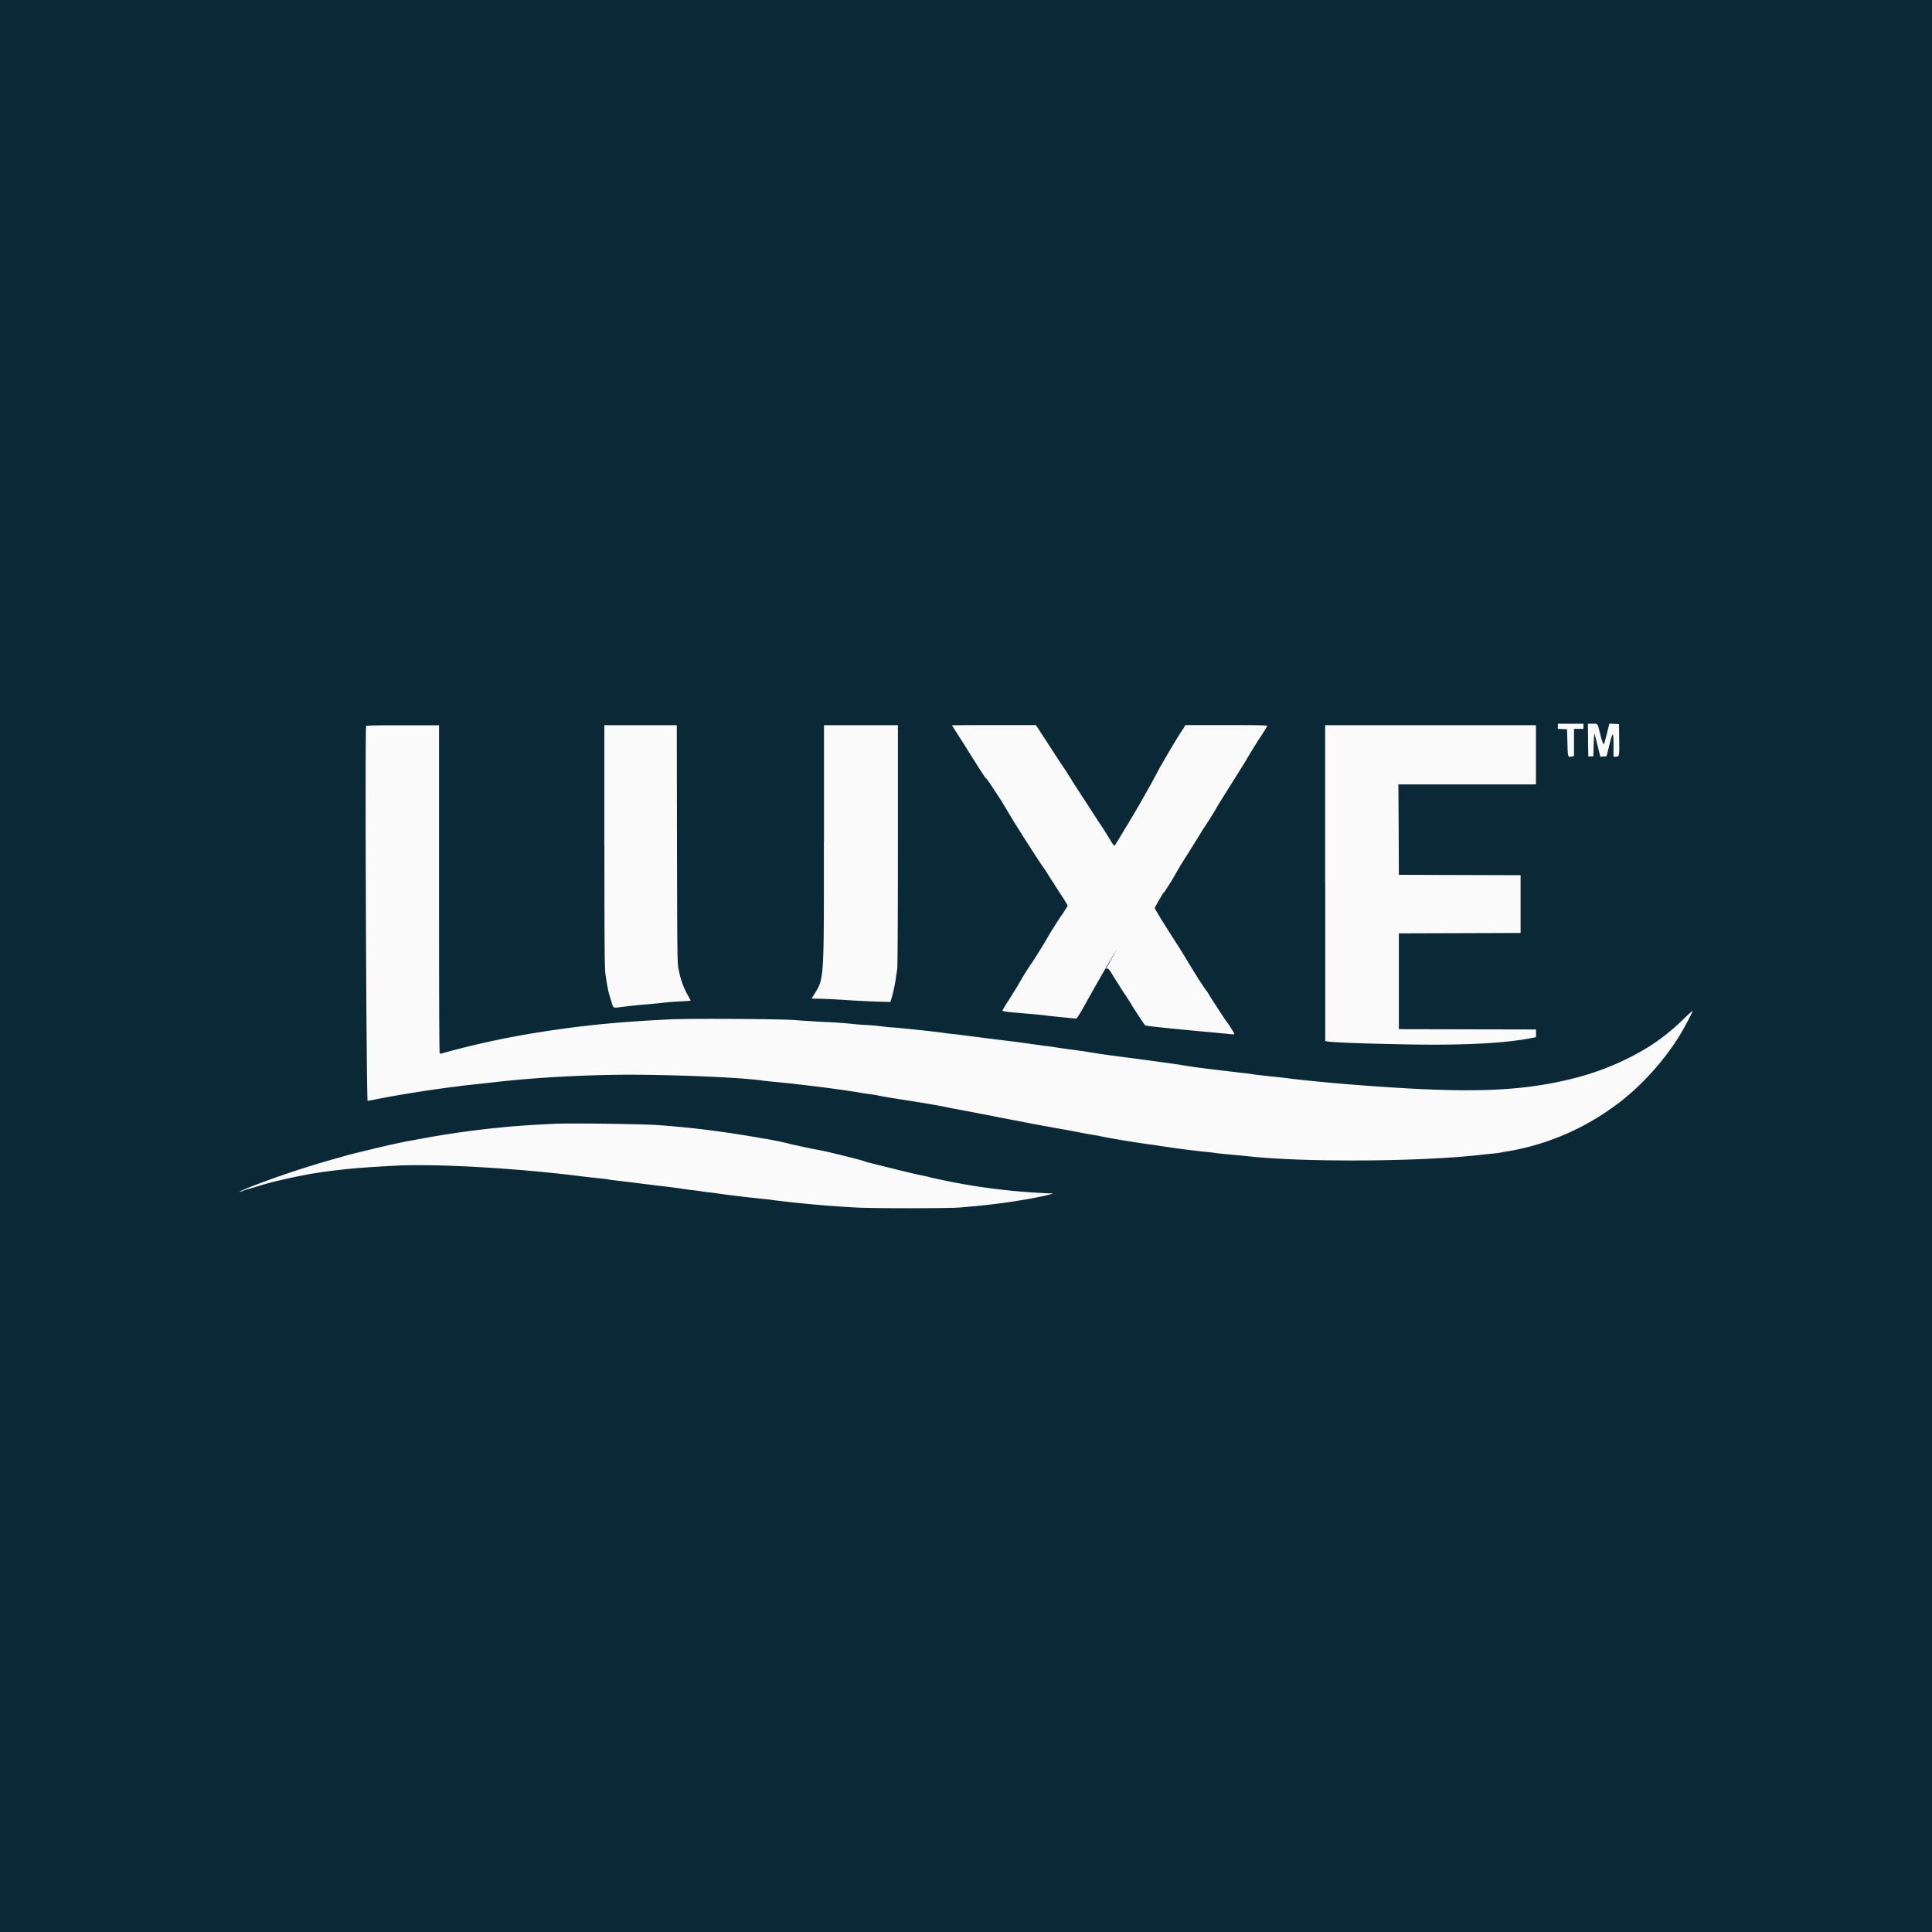 <!-- Generated by Vouchers4U.com --><svg xmlns="http://www.w3.org/2000/svg" width="200" height="200" viewBox="0 0 200 200" style="width:100%;height:100%;"><title>Luxe Mattresses</title><path fill="#0b2836" d="M0 0h200v200H0z"/><path fill="#fafafa" d="M161.27 75.18v.27l.95.04.04 1.4c.04 1.53.03 1.53.5 1.41l.18-.04v-2.81h.98v-.53h-2.65v.26zm3.12 1.42.03 1.7h.52l.04-1.26c.02-.68.06-1.16.1-1.06l.58 2.33c0 .02.15.02.33 0l.32-.02.3-1.2c.35-1.43.42-1.4.42.12v1.12h.2c.42 0 .41 0 .39-1.75l-.02-1.62-1-.05-.24.97c-.32 1.24-.3 1.2-.39 1.12a6.03 6.03 0 0 1-.3-.94c-.31-1.24-.24-1.14-.81-1.14h-.48l.02 1.68zM37.9 75.17c-.13.37.02 38.8.16 38.79l.57-.1c1.93-.4 4.93-.9 7.95-1.3l.85-.1c.16-.04.7-.1 3.32-.38 3.57-.43 7.8-.71 12.09-.8h.12c4.38-.12 13.34.2 15.9.57.32.05.56.07 2.2.23.68.07 1.3.13 1.36.15 2.7.3 4.77.58 6.81.91l-.79-.1 1.56.22c.3.04.71.1.9.15.19.04 1.08.2 1.97.34 2.73.42 4.21.68 5.69.96l-1.33-.21a224.12 224.12 0 0 1 4.88.91l1.33.26 3.64.7 1.36.25 1.48.27a59.13 59.13 0 0 1 2.23.42l1.52.26c1.07.23 3.05.57 5.05.86l.78.1a93.57 93.57 0 0 0 6.02.78c.37.07 1.11.15 2.62.28l1.02.1c5.78.65 18.07.57 24.2-.15l1.14-.12c.3-.02.68-.07.87-.11.19-.05.55-.1.8-.14a26 26 0 0 0 10.33-4.22l-.1.07c1.33-.94 1.28-.9 2.46-1.9a27.38 27.38 0 0 0 4.99-5.88l.07-.12c.51-.85 1.3-2.35 1.3-2.48 0-.03-.4.33-.9.81a21.42 21.42 0 0 1-3.72 2.96 27.65 27.65 0 0 1-7.35 3.13c-5.22 1.37-10.28 1.63-19.81.99-3.93-.26-7.27-.56-10.57-.95l.9.08-2.83-.3-.99-.11c-.22-.05-.7-.11-1.18-.17l-.22-.02c-3.48-.4-5.19-.63-6.9-.87l1.9.22-3.78-.52-2.2-.3c-2.7-.34-3.98-.53-5.27-.73l1.48.2-2.42-.35c-.94-.12-1.9-.26-2.13-.3-.22-.04-.74-.11-1.13-.15l-1.14-.16-1.9-.26a673.83 673.83 0 0 1-6.02-.76c-.29-.02-.75-.08-1.02-.11-.99-.15-3.03-.37-5.08-.57l-.87-.06-1.05-.12c-.3-.04-.95-.1-1.45-.12-.5-.02-1.15-.08-1.44-.12-.65-.06-1.57-.13-2.49-.18h-.16c-1.55-.08-2.64-.16-3.73-.24l.59.04c-1.5-.12-10.82-.18-12.88-.08-2.96.14-5.58.33-8.18.6l.6-.06a111.19 111.19 0 0 0-7.4 1.02 87.85 87.85 0 0 0-8.64 1.94c-.13.05-.27.06-.32.03-.05-.03-.07-5.71-.07-17.01V75.08h-3.76c-2.93 0-3.76.02-3.79.09zm24.67 12.35c0 10.34.02 12.58.1 13.27.13.97.32 1.97.42 2.24l.23.74c.18.63.09.6 1.29.44a53.5 53.5 0 0 1 2.2-.23c.77-.06 1.69-.15 2.05-.2.35-.04 1.09-.1 1.64-.12s1-.06 1-.09l-.21-.39a8.33 8.33 0 0 1-1.01-2.7c-.17-.75-.17-.76-.2-13.07l-.02-12.34h-7.5v12.45zm22.72-.38c0 14.6.04 14.12-1.05 15.87l-.23.36.82.02c.44 0 1.59.06 2.55.12.95.07 2.43.14 3.27.17l1.52.04.08-.25c.17-.55.39-1.5.47-2.07.04-.34.12-.82.16-1.07.04-.27.07-5.5.07-12.86v-12.4h-7.65v12.07zM98.55 75.1l.48.75.77 1.2c1.2 1.93 1.8 2.87 2.43 3.81l-.57-.91c.02.05.23.36.46.72-.35-.65.59.78 1.52 2.2l1.31 2.18c1.49 2.38 2.39 3.76 3.3 5.13l-.57-.9c.3.45.69 1.04.85 1.31l1.02 1.6c.4.6.78 1.2.85 1.33l.14.23-.59.94c-.03-.02-.61.9-1.2 1.83l-.58 1c-.38.63-1.01 1.64-1.4 2.24.06-.14-.42.61-.89 1.37l-.54.93c-.41.66-.72 1.17-1.12 1.79-.24.38-.44.72-.44.75 0 .1.22.13 2.27.31.98.08 2.04.18 2.35.23.55.07 2.86.3 3.02.3.04 0 .36-.48.7-1.08a205 205 0 0 1 3.56-6.21l-1.31 2.37c.21-.39.33-.36.66.17a88 88 0 0 0 1.55 2.45l-.36-.58.56.88c.16.25.33.5.37.59.21.36 1.35 2.1 1.4 2.12.1.07 3.36.4 7.36.76l1.61.16c.37.05.38.07-.42-1.16-.02.05-.9-1.3-1.78-2.67l-.9-1.5c1.02 1.72.27.57-.47-.58l-1.8-2.94c-1.86-2.9-2.6-4.1-2.6-4.23 0-.08.46-.88 1.02-1.79-.4.74.14-.13.7-1l.96-1.66a211.1 211.1 0 0 0 2.36-3.78c.13-.16.64-.97 1.14-1.78l.4-.7 1.52-2.42 1.28-2.05c.7-1.2 1.18-1.94 1.66-2.7l-.23.4.83-1.35c.02-.08-.76-.1-4.22-.1h-4.26l-.26.44c-.24.29-1.28 2.05-2.31 3.82l-.84 1.57a149.93 149.93 0 0 1-2.8 4.85l.64-1.13c-.32.6-1.73 2.95-1.78 2.95a3.03 3.03 0 0 1-.43-.61l-.01-.02c-.52-.84-.83-1.33-1.15-1.81l.2.32-2.9-4.47c-.54-.9-1-1.59-1.47-2.26l.1.14-.66-1.02-1.17-1.8-.63-.97h-4.34c-2.4 0-4.35.01-4.35.03zm38.64 16.32v16.36l.4.05c.87.09 3.55.2 7.27.27 6.08.14 10.5-.06 13.41-.59l.74-.14v-.8l-14.2-.03v-9.92l12.6-.04V90.6l-12.6-.04-.02-4.68-.03-4.68H159v-6.13h-21.82v16.35zm-79.58 24.9-2.09.11a95 95 0 0 0-12.08 1.48l-1.44.26-.9.19-.88.19-.64.15-1.74.42c-.8.19-1.62.39-1.82.45l-1.33.38a95.3 95.3 0 0 0-9.57 3.23l.67-.23c-.7.26-1.02.4-.99.43.02.02.15-.02.28-.08l.4-.15 1.06-.3c.51-.17 1.32-.4 2.15-.6l.28-.06c.6-.16 1.9-.43 3.2-.67l.63-.1c.36-.07 1.72-.25 3.23-.41.93-.1 2.4-.2 4.91-.34 4.21-.22 12.61.26 19.24 1.1l1.67.19c.42.04.96.1 1.21.15.25.05.78.1 1.18.15l1.55.19 2.42.3a72.7 72.7 0 0 1 3.15.42c.4.04.94.1 1.2.15.28.05.69.1.92.12s.59.07.8.1c.2.04.87.13 1.47.2l1.63.2 1.33.14c.44.04 1.01.1 1.29.15a121.43 121.43 0 0 0 8.2.75l.4.02c1.5.1 9.57.1 10.79 0 3.01-.26 4.56-.45 7.12-.89.93-.16 2.64-.54 2.46-.56l-.9-.04c-4.27-.21-8.28-.8-12.16-1.72l.45.09c-.4-.1-.94-.2-1.21-.26-.61-.13-1.97-.45-5.5-1.34-.1-.1-2.13-.6-4.18-1.09l-1.88-.37-1.7-.37c-.58-.16-1.54-.36-2.51-.54l-.33-.05c-4.1-.72-7.3-1.13-11.06-1.4-1.61-.1-9.08-.21-10.38-.13z"/></svg>